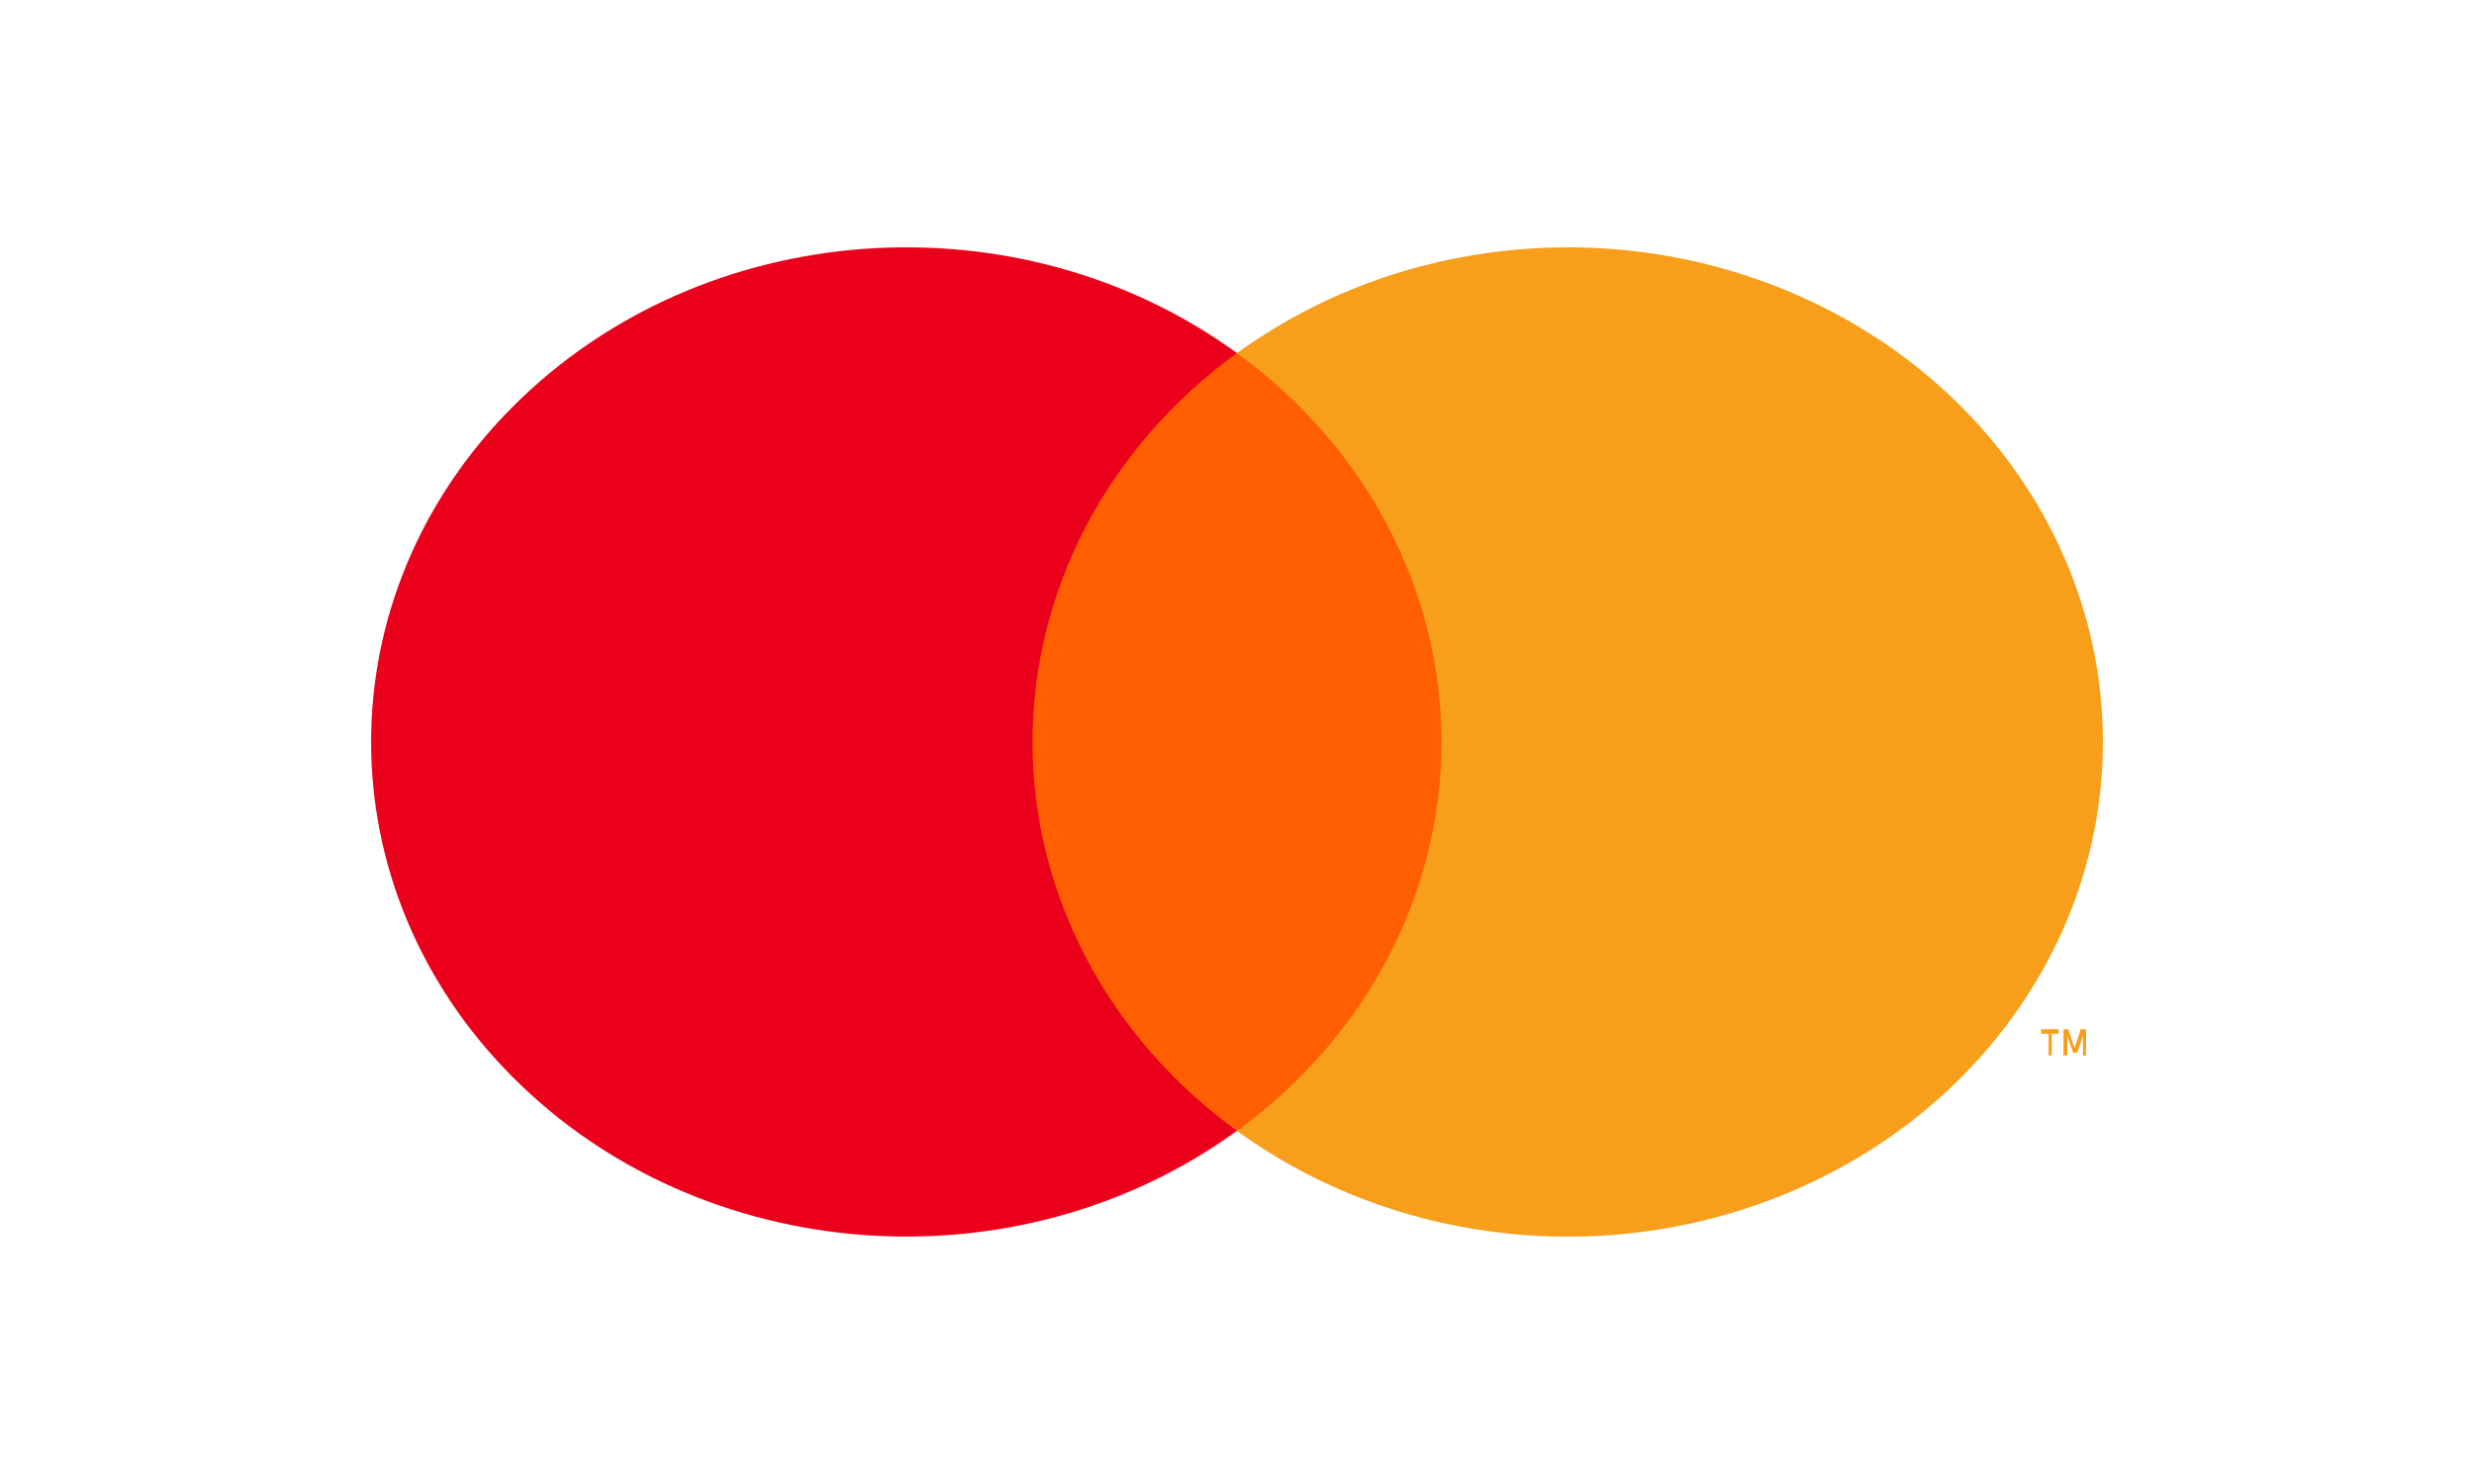 <svg width="40" height="24" viewBox="0 0 40 24" fill="none" xmlns="http://www.w3.org/2000/svg">
<g clip-path="url(#clip0_277_21481)">
<path d="M16.211 5.711H23.782V18.29H16.211V5.711Z" fill="#FF5F00"/>
<path d="M16.695 12C16.692 9.546 17.91 7.226 19.999 5.71C16.451 3.132 11.357 3.508 8.296 6.572C5.235 9.637 5.235 14.362 8.296 17.426C11.357 20.491 16.451 20.866 19.999 18.288C17.911 16.773 16.692 14.455 16.694 12H16.695Z" fill="#EB001B"/>
<path d="M34 12.001C34 15.063 32.108 17.858 29.129 19.196C26.149 20.534 22.605 20.182 20 18.289C22.087 16.773 23.306 14.454 23.306 12C23.306 9.546 22.087 7.227 20 5.711C22.605 3.818 26.149 3.466 29.129 4.804C32.109 6.142 34 8.936 34 11.999V12.001ZM33.173 17.069V16.718H33.286V16.645H33V16.718H33.123V17.069H33.173ZM33.728 17.069V16.645H33.642L33.541 16.948L33.44 16.645H33.363V17.069H33.426V16.751L33.519 17.027H33.584L33.678 16.751V17.072L33.728 17.069Z" fill="#F79E1B"/>
</g>
<defs>
<clipPath id="clip0_277_21481">
<rect width="40" height="24" rx="3" fill="white"/>
</clipPath>
</defs>
</svg>
